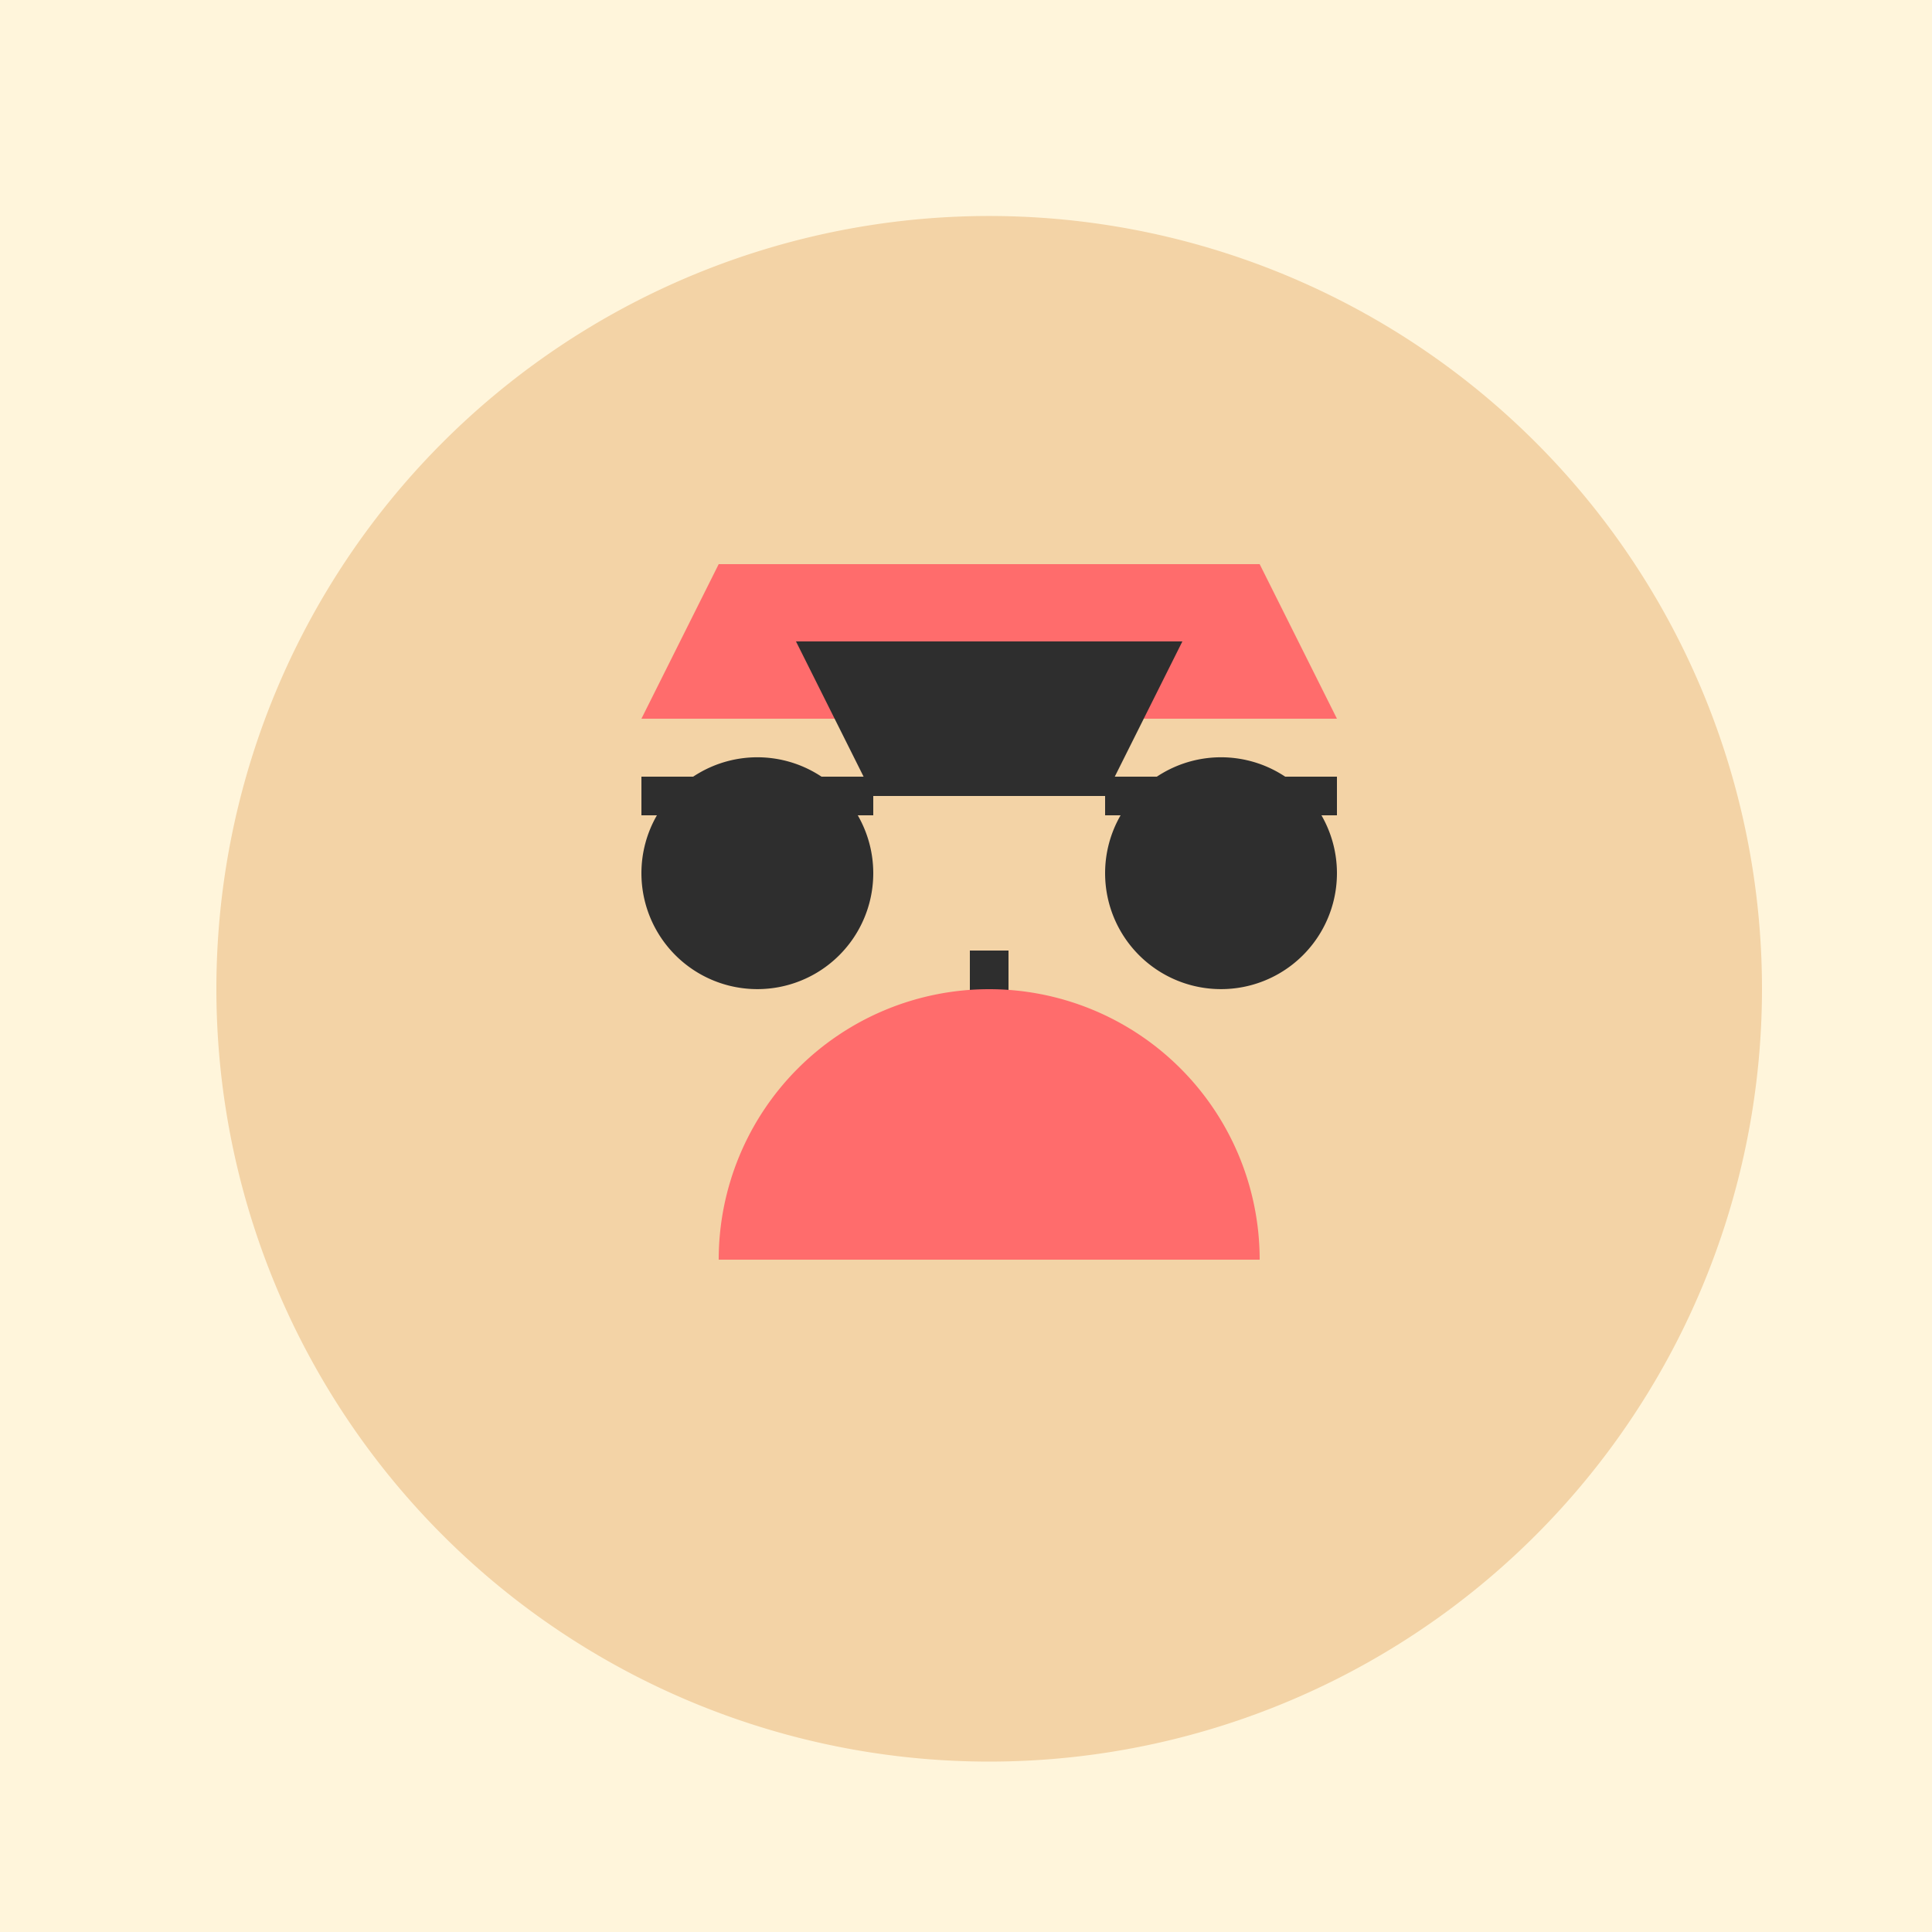 <!--

Generated by DrawGPT.
Free, open source, AI generated images in SVG, PNG, and HTML Canvas format.
https://drawgpt.ai

Created: 2023-12-16T00:43:12.716Z
Link: https://drawgpt.ai/prompt/132655/

-->
<svg xmlns="http://www.w3.org/2000/svg" xmlns:xlink="http://www.w3.org/1999/xlink" width="500" height="500"><defs/><g><rect fill="#fff5db" stroke="none" x="0" y="0" width="512" height="512"/><path fill="#f3d3a6" stroke="none" paint-order="stroke fill markers" d=" M 456 256 A 200 200 0 1 1 456 255.8"/><path fill="#2e2e2e" stroke="none" paint-order="stroke fill markers" d=" M 226 226 A 30 30 0 1 1 226 225.97"/><path fill="#2e2e2e" stroke="none" paint-order="stroke fill markers" d=" M 346 226 A 30 30 0 1 1 346 225.97"/><path fill="none" stroke="#2e2e2e" paint-order="fill stroke markers" d=" M 166 206 L 226 206" stroke-miterlimit="10" stroke-width="10" stroke-dasharray=""/><path fill="none" stroke="#2e2e2e" paint-order="fill stroke markers" d=" M 286 206 L 346 206" stroke-miterlimit="10" stroke-width="10" stroke-dasharray=""/><path fill="none" stroke="#2e2e2e" paint-order="fill stroke markers" d=" M 256 246 L 256 286" stroke-miterlimit="10" stroke-width="10" stroke-dasharray=""/><path fill="#ff6c6c" stroke="none" paint-order="stroke fill markers" d=" M 326 326 A 70 70 0 1 0 186 326"/><path fill="#ff6c6c" stroke="none" paint-order="stroke fill markers" d=" M 186 146 L 326 146 L 346 186 L 166 186"/><path fill="#2e2e2e" stroke="none" paint-order="stroke fill markers" d=" M 206 166 L 306 166 L 286 206 L 226 206"/></g></svg>